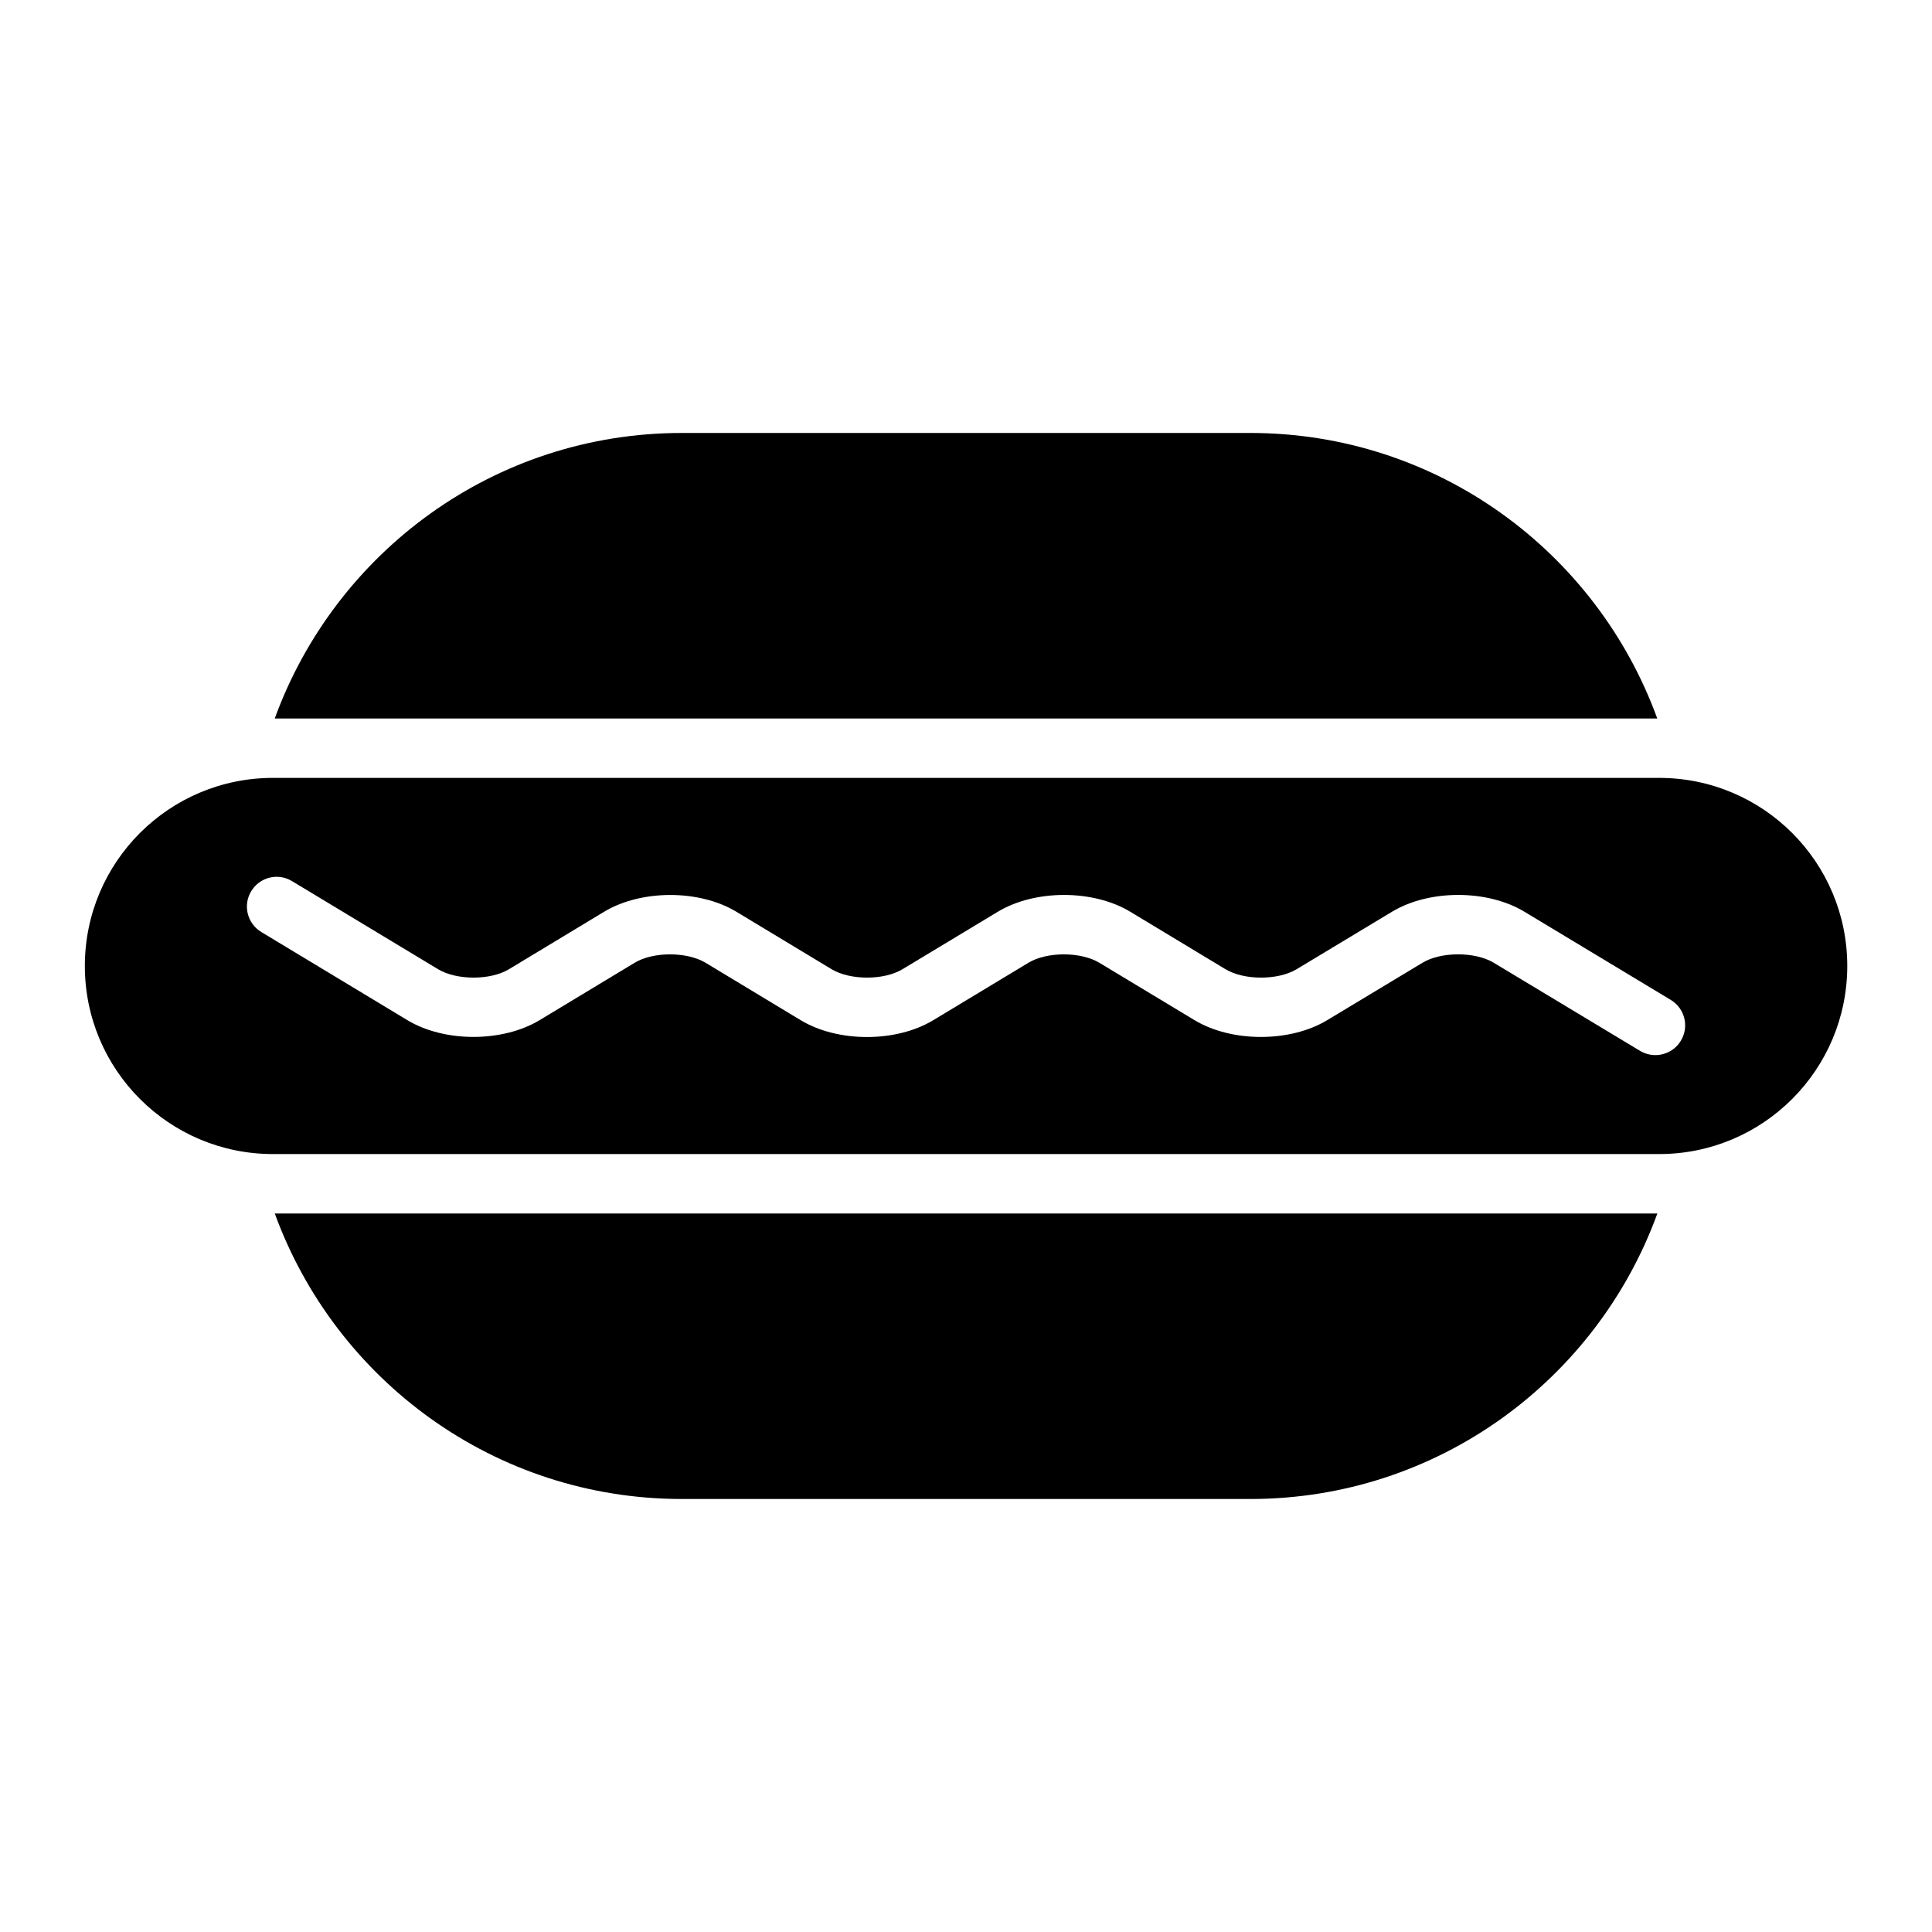 <?xml version="1.0" encoding="UTF-8"?>
<!-- Uploaded to: SVG Repo, www.svgrepo.com, Generator: SVG Repo Mixer Tools -->
<svg fill="#000000" width="800px" height="800px" version="1.1" viewBox="144 144 512 512" xmlns="http://www.w3.org/2000/svg">
 <g>
  <path d="m475.33 258.74h-150.64c-49.656 0-91.82 31.566-107.88 75.664h366.38c-16.039-44.098-58.199-75.664-107.86-75.664z"/>
  <path d="m324.7 541.25h150.64c49.656 0 91.82-31.566 107.88-75.664h-366.4c16.059 44.098 58.223 75.664 107.88 75.664z"/>
  <path d="m583.7 350.15h-367.37c-27.52 0-49.844 22.309-49.844 49.844s22.324 49.844 49.844 49.844h367.37c27.52 0 49.844-22.309 49.844-49.844 0.004-27.535-22.324-49.844-49.844-49.844zm5.746 69.652c-1.48 2.457-4.094 3.809-6.769 3.809-1.387 0-2.769-0.363-4.062-1.133l-38.777-23.348c-4.945-2.961-13.934-2.961-18.844 0l-25.301 15.242c-9.84 5.918-25.27 5.902-35.094 0l-25.254-15.223c-4.93-2.977-13.902-2.977-18.812 0l-25.223 15.223c-9.84 5.934-25.254 5.934-35.094 0l-25.223-15.223c-4.945-2.977-13.902-2.977-18.812 0l-25.129 15.172c-9.84 5.953-25.254 5.969-35.094 0.031l-38.715-23.363c-3.715-2.25-4.93-7.07-2.676-10.801 2.25-3.746 7.102-4.945 10.832-2.676l38.684 23.332c4.93 2.977 13.902 2.977 18.812 0l25.16-15.191c9.84-5.953 25.254-5.969 35.094-0.031l25.223 15.223c4.93 2.977 13.902 2.977 18.812 0l25.254-15.223c9.84-5.934 25.254-5.934 35.094 0l25.223 15.223c4.945 2.977 13.902 2.977 18.844 0.016l25.301-15.242c9.84-5.934 25.254-5.934 35.094 0l38.777 23.363c3.731 2.269 4.93 7.09 2.676 10.82z"/>
 </g>
</svg>